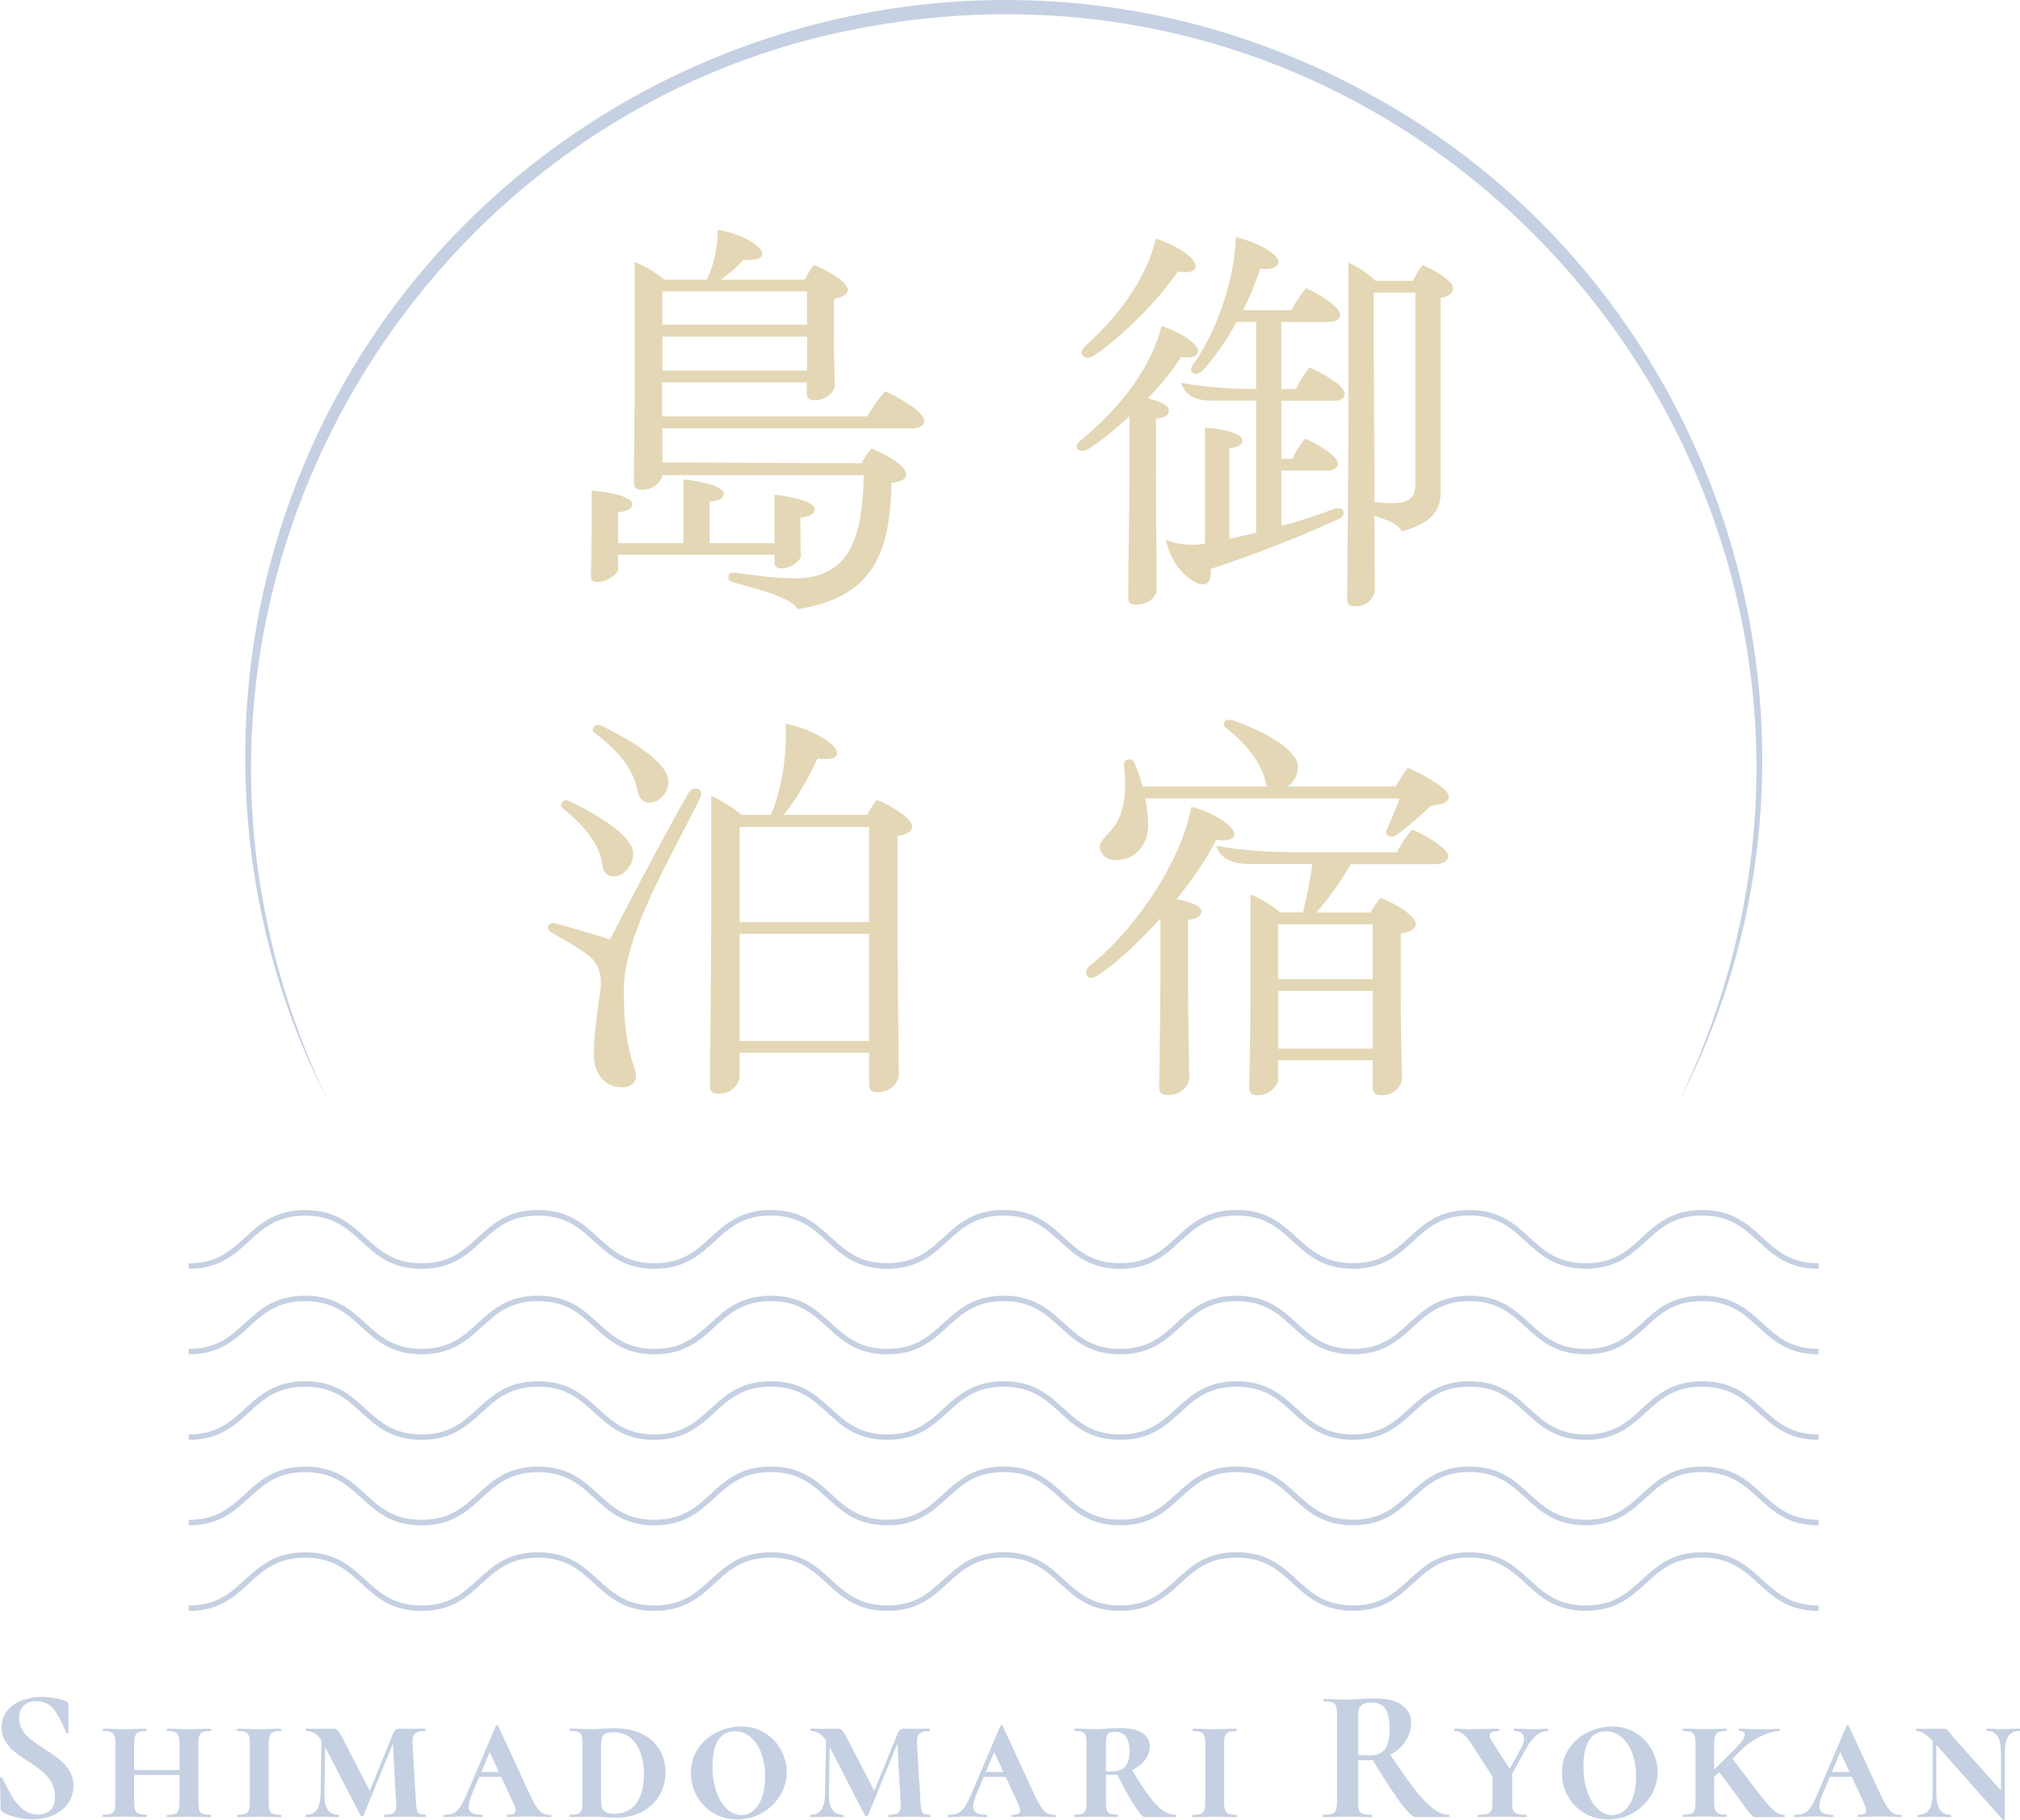 <?xml version="1.0" encoding="UTF-8"?>
<svg id="_圖層_2" data-name="圖層 2" xmlns="http://www.w3.org/2000/svg" viewBox="0 0 278.48 250.82">
  <defs>
    <style>
      .cls-1 {
        fill: #c5d0e2;
      }

      .cls-2 {
        fill: #e3d7b5;
      }
    </style>
  </defs>
  <g id="Graphic">
    <g>
      <g>
        <path class="cls-2" d="M106.77,76.46h-21.56v2.02c0,.67-1.68,1.74-2.74,1.74-.9,0-1.01-.28-1.01-.95.06-2.35.11-4.87.11-7.5v-4.14c2.86.22,5.6.9,5.6,1.85,0,.67-.73,1.01-1.96,1.12v4.26h9.02v-8.79c2.74.28,5.54,1.01,5.54,1.96,0,.73-.78,1.01-1.96,1.12v5.71h8.96v-6.66c2.74.28,5.54,1.01,5.54,1.96,0,.73-.73,1.06-1.96,1.18v1.57c0,1.34,0,2.41.06,3.64.06.67-1.34,1.79-2.63,1.79-.84,0-1.01-.34-1.01-1.01v-.84ZM127.44,57.98c0,.67-.62,1.06-1.79,1.06h-34.33v4.7l27.44.11c.39-.73.84-1.4,1.4-2.02,1.96.78,4.76,2.35,4.76,3.53,0,.67-.67,1.06-2.02,1.18-.17,9.86-2.63,15.79-12.94,17.42-.78-1.62-5.71-2.8-8.46-3.58-.9-.28-1.18-.39-1.06-.95s.5-.56,1.34-.45c1.46.22,4.7.73,7.78.73,7.62,0,9.35-5.66,9.52-14.22h-27.78c-.06.9-1.29,2.02-2.69,2.02-1.12,0-1.23-.5-1.23-1.12.06-5.21.11-9.24.11-14.56v-15.74c1.4.56,2.91,1.46,4.09,2.46h5.88c1.01-2.07,1.46-4.65,1.51-6.89,3.53.67,6.1,2.3,6.1,3.3,0,.73-.95.95-2.58.84-.84,1.01-2.02,1.96-3.14,2.74h11.59c.34-.62.73-1.34,1.23-2.02,2.02.73,4.7,2.41,4.7,3.42,0,.73-.84,1.06-1.9,1.23v4.87c0,2.35.06,4.82.11,7,0,.95-1.12,2.13-2.74,2.13-.95,0-1.12-.39-1.12-1.01v-1.46h-19.94v4.7h28.28c.67-1.23,1.57-2.46,2.46-3.47,1.85.78,5.38,2.86,5.38,4.03ZM111.25,40.17h-19.94v4.59h19.94v-4.59ZM91.32,51.09h19.94v-4.7h-19.94v4.7Z"/>
        <path class="cls-2" d="M96.36,110.34c-4.14,8.29-10.36,18.65-10.36,26.04,0,9.02,1.68,10.36,1.68,11.87,0,1.01-.78,1.62-1.96,1.62-2.41,0-3.86-1.96-3.86-4.65,0-2.52.56-6.38.9-8.68.28-2.07-.17-3.81-1.79-4.98-1.46-1.06-3.19-2.02-4.65-2.86-.56-.34-.95-.56-.73-1.06s.73-.45,1.34-.28c2.02.56,4.7,1.34,7.17,2.13,2.86-5.54,7.22-13.89,10.7-19.99.39-.67.73-.95,1.34-.78.67.17.62.9.22,1.62ZM77.49,110.56c.39-.45.78-.22,1.18-.06,4.59,2.24,8.62,4.98,8.62,7.11,0,1.68-1.23,3.19-2.74,3.19-.9,0-1.34-.67-1.46-1.34-.22-1.62-.84-4.26-5.26-7.84-.5-.39-.62-.73-.34-1.06ZM81.85,100.2c.28-.34.73-.34,1.18-.11,5.1,2.46,9.13,5.38,9.13,7.62,0,1.46-1.12,2.91-2.69,2.91-.84,0-1.34-.62-1.51-1.34-.34-1.4-.78-4.31-5.71-8.06-.56-.39-.67-.62-.39-1.01ZM123.74,115.26v10.86c0,7.28.11,15.68.17,22.01,0,.9-1.01,2.41-2.91,2.41-1.06,0-1.18-.45-1.18-1.18v-4.26h-17.86v3.3c0,.95-1.12,2.35-2.8,2.35-1.18,0-1.29-.5-1.29-1.18.06-6.72.17-14.67.17-23.3v-16.58c1.4.62,2.97,1.62,4.2,2.63h4.03c1.18-2.69,2.35-7.62,2.02-12.6,3.7.78,7.11,2.86,7.11,4.03,0,.84-1.12,1.01-2.69.78-1.4,3.14-3.25,6.05-4.65,7.78h11.48c.39-.67.73-1.34,1.34-2.07,2.13.84,4.87,2.63,4.87,3.64,0,.84-.9,1.18-2.02,1.34ZM119.82,113.98h-17.86v13.1h17.86v-13.1ZM101.96,143.49h17.86v-14.78h-17.86v14.78Z"/>
      </g>
      <g>
        <path class="cls-2" d="M159.35,64.86c0,4.98.11,11.48.11,16.46,0,.73-.95,2.02-2.8,2.02-1.01,0-1.12-.45-1.12-1.06,0-5.21.17-12.26.17-17.36v-7.56c-2.02,1.9-4.03,3.47-5.49,4.42-.62.39-1.34.56-1.68.11-.34-.45,0-.84.62-1.34,2.07-1.74,8.9-7.5,10.98-15.62,2.97,1.01,5.04,2.58,5.04,3.42,0,.67-.78,1.12-2.35.84-1.18,1.9-2.8,3.86-4.59,5.71,1.57.39,2.91.95,2.91,1.68,0,.67-.56,1.01-1.79,1.12v7.17ZM149.27,49.02c-.39-.45,0-1.01.5-1.46,2.86-2.63,7.95-7.84,9.58-14.67,2.97.95,5.49,2.74,5.49,3.75,0,.73-.78,1.06-2.46.78-2.97,4.37-7.78,8.96-11.31,11.42-.84.56-1.4.62-1.79.17ZM176.65,55.23v8.01h1.51c.45-.9.95-1.85,1.79-2.8,1.62.73,4.48,2.41,4.48,3.42,0,.67-.56,1.01-1.62,1.01h-6.16v7.62c2.52-.67,4.93-1.46,7.17-2.3.84-.28,1.18-.11,1.34.22.17.39.11.78-.73,1.18-5.26,2.41-11.37,4.82-17.53,6.83.11,1.12-.11,2.13-1.06,2.13-1.46,0-4.37-2.35-5.1-6.16,1.46.62,3.25.9,5.38.56v-16.02c3.08.22,5.15.95,5.15,1.79,0,.67-.73.95-1.79,1.06v12.49l3.7-.84v-18.2h-5.99c-1.57,0-3.7-.28-4.37-2.46,3.02.56,6.72.84,10.36.84v-9.24h-2.69c-1.51,2.74-3.25,5.15-4.65,6.66-.62.62-1.18.56-1.46.28-.34-.28-.22-.67.28-1.34,2.58-3.53,5.54-10.7,5.71-17.3,2.8.67,5.88,2.3,5.88,3.42,0,.73-.9,1.12-2.52.95-.62,1.9-1.4,3.86-2.35,5.71h6.66c.62-1.12,1.23-2.13,2.02-3.02,1.62.67,4.7,2.58,4.7,3.64,0,.67-.56,1.01-1.62,1.01h-6.5v9.24h2.02c.5-1.01,1.06-2.02,1.9-2.97,1.68.73,4.82,2.52,4.82,3.58,0,.67-.5,1.01-1.51,1.01h-7.22ZM200.34,39.72c0,.67-.62,1.12-1.74,1.34v26.82c0,2.52-1.18,4.2-5.38,5.38-.22-.9-1.9-1.57-3.75-2.18,0,3.3.06,6.55.06,10.14,0,1.01-.84,2.35-2.69,2.35-1.06,0-1.12-.56-1.12-1.18.06-7.56.17-16.91.17-26.26v-19.94c1.29.56,2.69,1.51,3.75,2.52h5.15c.34-.78.84-1.57,1.34-2.18,1.9.84,4.2,2.24,4.2,3.19ZM195.13,40.34h-5.77l.06,15.79c.06,4.87.06,9.02.06,13.05.78.11,1.51.17,2.46.17,2.46,0,3.19-.9,3.19-2.63v-26.38Z"/>
        <path class="cls-2" d="M167.64,115.75c-1.12,2.41-3.14,5.32-5.43,8.18,1.96.39,3.42.95,3.42,1.68,0,.62-.62,1.06-1.85,1.18v5.54c0,6.27.06,10.47.17,16.3,0,.84-1.01,2.3-2.91,2.3-1.06,0-1.23-.45-1.23-1.12.06-5.94.17-10.08.17-16.46v-6.78c-2.97,3.3-6.16,6.27-8.51,7.78-.95.62-1.34.5-1.62.11-.28-.34-.17-.95.56-1.51,4.48-3.42,12.1-12.71,13.83-21.73,2.63.56,5.94,2.58,5.94,3.75,0,.67-.9,1.01-2.52.78ZM151.62,116.7c0-.73.9-1.51,1.4-2.07,2.02-2.18,2.35-5.43,1.96-8.74-.06-.56-.06-1.12.56-1.23.62-.11.84.34,1.06.95.34.9.67,1.79.9,2.8h17.19l-.17-.5c-.28-1.12-1.06-4.03-5.26-7.39-.39-.28-.73-.56-.45-1.01.28-.45.78-.34,1.29-.17,5.1,1.79,8.85,4.31,8.85,6.38,0,1.01-.56,2.07-1.46,2.69h14.9c.5-.84,1.06-1.79,1.68-2.58,2.41,1.06,5.66,2.86,5.66,3.98,0,.78-.84,1.06-2.52,1.29-1.46,1.4-2.86,2.63-4.37,3.75-.5.39-.9.67-1.46.34-.5-.28-.28-.73,0-1.29.45-.95,1.01-2.35,1.57-3.86h-35.06c.22,1.23.39,2.52.39,3.75,0,2.41-1.57,4.76-4.42,4.76-1.4,0-2.24-.9-2.24-1.85ZM199.67,117.99c0,.73-.78,1.12-1.85,1.12h-11.59c-1.4,2.41-3.19,4.93-4.76,6.66h7.5c.39-.73.78-1.34,1.34-2.02,2.35.9,4.87,2.58,4.87,3.58,0,.73-.84,1.18-2.07,1.34v8.79c0,3.58.11,8.29.17,11.2,0,.9-1.01,2.3-2.74,2.3-1.01,0-1.29-.39-1.29-1.12v-3.7h-13.05v2.63c0,.78-1.12,2.18-2.8,2.18-.95,0-1.18-.34-1.18-1.06.06-3.36.17-8.51.17-12.82v-13.78c1.4.56,2.86,1.4,4.09,2.46h3.14c.5-1.96,1.12-4.93,1.29-6.66h-8.68c-1.85,0-4.03-.56-4.54-2.52,3.53.67,6.94.9,11.98.9h12.88c.62-1.12,1.29-2.18,2.13-3.14,1.68.67,4.98,2.63,4.98,3.64ZM189.25,127.4h-13.05v7.56h13.05v-7.56ZM176.21,144.53h13.05v-7.95h-13.05v7.95Z"/>
      </g>
      <path class="cls-1" d="M231.62,151.54C269.67,71.35,198.76-16.16,112.43,5.23,59.34,18.72,25.63,72.95,36.71,126.56c1.75,8.62,4.58,17.03,8.41,24.98-12.22-23.63-14.6-51.98-6.85-77.42C57.67,10.42,131.41-19.23,189.48,13.35c48.59,26.88,67.65,88.78,42.14,138.19h0Z"/>
      <g>
        <path class="cls-1" d="M250.7,174.88c-4.16,0-6.25-1.91-8.28-3.77-2.01-1.83-3.9-3.57-7.77-3.57s-5.76,1.73-7.77,3.57c-2.02,1.85-4.12,3.76-8.27,3.76s-6.25-1.91-8.27-3.77c-2.01-1.83-3.9-3.57-7.77-3.57s-5.76,1.73-7.77,3.57c-2.03,1.85-4.12,3.77-8.28,3.77s-6.25-1.91-8.28-3.76c-2.01-1.84-3.9-3.57-7.77-3.57s-5.76,1.73-7.77,3.57c-2.02,1.85-4.12,3.77-8.28,3.77s-6.25-1.91-8.28-3.77c-2.01-1.83-3.9-3.57-7.77-3.57s-5.76,1.73-7.77,3.57c-2.02,1.85-4.12,3.77-8.28,3.77s-6.25-1.91-8.28-3.77c-2.01-1.83-3.9-3.57-7.77-3.57s-5.76,1.73-7.77,3.57c-2.02,1.85-4.12,3.77-8.28,3.77s-6.25-1.91-8.28-3.76c-2.01-1.84-3.91-3.57-7.77-3.57s-5.76,1.73-7.77,3.57c-2.03,1.85-4.12,3.77-8.28,3.77s-6.25-1.91-8.28-3.77c-2.01-1.83-3.91-3.57-7.77-3.57s-5.77,1.73-7.77,3.57c-2.03,1.85-4.12,3.76-8.28,3.76v-.75c3.87,0,5.77-1.73,7.77-3.57,2.03-1.85,4.12-3.77,8.28-3.77s6.25,1.91,8.28,3.76c2.01,1.84,3.91,3.57,7.77,3.57s5.76-1.73,7.77-3.57c2.03-1.85,4.12-3.77,8.28-3.77s6.25,1.91,8.28,3.77c2.01,1.83,3.91,3.57,7.77,3.57s5.76-1.73,7.77-3.57c2.02-1.85,4.12-3.77,8.28-3.77s6.25,1.91,8.28,3.76c2.01,1.84,3.9,3.57,7.77,3.57s5.76-1.73,7.77-3.57c2.02-1.85,4.12-3.77,8.28-3.77s6.25,1.91,8.28,3.77c2.01,1.83,3.9,3.57,7.77,3.57s5.76-1.73,7.77-3.57c2.02-1.85,4.12-3.77,8.28-3.77s6.25,1.91,8.28,3.77c2.01,1.83,3.9,3.57,7.77,3.57s5.76-1.73,7.77-3.57c2.02-1.85,4.12-3.76,8.28-3.76s6.25,1.91,8.27,3.77c2.01,1.83,3.9,3.57,7.77,3.57s5.76-1.73,7.77-3.57c2.02-1.85,4.12-3.77,8.28-3.77s6.25,1.91,8.28,3.77c2.01,1.83,3.9,3.57,7.77,3.57v.75Z"/>
        <path class="cls-1" d="M250.7,186.67c-4.16,0-6.25-1.91-8.28-3.76-2.01-1.83-3.9-3.57-7.77-3.57s-5.76,1.73-7.77,3.57c-2.02,1.85-4.12,3.76-8.27,3.76s-6.25-1.91-8.27-3.76c-2.01-1.83-3.9-3.57-7.77-3.57s-5.76,1.73-7.77,3.57c-2.03,1.85-4.12,3.76-8.28,3.76s-6.25-1.91-8.28-3.76c-2.01-1.83-3.9-3.57-7.77-3.57s-5.76,1.73-7.77,3.57c-2.02,1.85-4.12,3.76-8.28,3.76s-6.25-1.91-8.28-3.76c-2.01-1.83-3.9-3.57-7.77-3.57s-5.76,1.73-7.77,3.57c-2.02,1.85-4.12,3.76-8.28,3.76s-6.25-1.91-8.28-3.76c-2.01-1.83-3.9-3.57-7.77-3.57s-5.76,1.73-7.77,3.57c-2.02,1.85-4.12,3.76-8.28,3.76s-6.25-1.91-8.28-3.76c-2.01-1.83-3.91-3.57-7.77-3.57s-5.76,1.73-7.77,3.57c-2.03,1.85-4.12,3.76-8.28,3.76s-6.25-1.91-8.28-3.76c-2.01-1.83-3.91-3.57-7.77-3.57s-5.77,1.73-7.77,3.57c-2.03,1.85-4.12,3.76-8.28,3.76v-.75c3.87,0,5.77-1.73,7.77-3.57,2.03-1.85,4.12-3.76,8.28-3.76s6.25,1.91,8.28,3.76c2.01,1.83,3.91,3.57,7.77,3.57s5.76-1.73,7.77-3.57c2.03-1.85,4.12-3.76,8.28-3.76s6.25,1.91,8.28,3.76c2.01,1.83,3.91,3.57,7.77,3.57s5.76-1.73,7.77-3.57c2.02-1.85,4.12-3.76,8.28-3.76s6.25,1.91,8.28,3.76c2.01,1.83,3.9,3.57,7.77,3.57s5.76-1.73,7.77-3.57c2.02-1.85,4.12-3.76,8.28-3.76s6.25,1.91,8.28,3.76c2.01,1.83,3.9,3.57,7.77,3.57s5.76-1.73,7.77-3.57c2.02-1.85,4.12-3.76,8.28-3.76s6.25,1.91,8.28,3.76c2.01,1.83,3.9,3.57,7.77,3.57s5.76-1.73,7.77-3.57c2.02-1.85,4.12-3.76,8.28-3.76s6.25,1.91,8.27,3.76c2.01,1.83,3.9,3.57,7.77,3.57s5.76-1.73,7.77-3.57c2.02-1.85,4.12-3.76,8.28-3.76s6.25,1.91,8.28,3.76c2.01,1.83,3.9,3.57,7.77,3.57v.75Z"/>
        <path class="cls-1" d="M250.7,198.46c-4.16,0-6.25-1.91-8.28-3.76-2.01-1.83-3.9-3.57-7.77-3.57s-5.76,1.73-7.77,3.57c-2.02,1.85-4.12,3.76-8.27,3.76s-6.25-1.91-8.27-3.76c-2.01-1.83-3.9-3.57-7.77-3.57s-5.76,1.73-7.77,3.57c-2.03,1.85-4.12,3.76-8.28,3.76s-6.25-1.91-8.28-3.76c-2.01-1.83-3.9-3.57-7.77-3.57s-5.76,1.73-7.77,3.57c-2.02,1.85-4.12,3.76-8.28,3.76s-6.25-1.91-8.28-3.76c-2.01-1.83-3.9-3.57-7.77-3.57s-5.76,1.73-7.77,3.57c-2.02,1.85-4.12,3.76-8.28,3.76s-6.25-1.91-8.28-3.76c-2.01-1.83-3.9-3.57-7.77-3.57s-5.76,1.73-7.77,3.57c-2.02,1.85-4.12,3.76-8.28,3.76s-6.25-1.91-8.28-3.76c-2.01-1.83-3.91-3.57-7.77-3.57s-5.76,1.73-7.77,3.57c-2.03,1.85-4.12,3.76-8.28,3.76s-6.25-1.91-8.28-3.76c-2.01-1.83-3.91-3.57-7.77-3.57s-5.77,1.73-7.77,3.57c-2.03,1.85-4.12,3.76-8.28,3.76v-.75c3.87,0,5.77-1.73,7.77-3.57,2.03-1.85,4.12-3.76,8.28-3.76s6.25,1.91,8.28,3.76c2.01,1.83,3.91,3.57,7.77,3.57s5.76-1.73,7.77-3.57c2.03-1.85,4.12-3.76,8.28-3.76s6.25,1.91,8.28,3.76c2.01,1.83,3.91,3.57,7.77,3.57s5.76-1.73,7.77-3.57c2.02-1.85,4.12-3.76,8.28-3.76s6.25,1.91,8.28,3.76c2.01,1.83,3.9,3.57,7.77,3.57s5.76-1.73,7.77-3.57c2.02-1.85,4.12-3.76,8.28-3.76s6.25,1.91,8.28,3.76c2.01,1.83,3.9,3.57,7.77,3.57s5.76-1.73,7.77-3.57c2.02-1.85,4.12-3.76,8.28-3.76s6.25,1.91,8.28,3.76c2.01,1.83,3.9,3.57,7.77,3.57s5.76-1.73,7.77-3.57c2.02-1.85,4.12-3.76,8.28-3.76s6.25,1.91,8.27,3.76c2.01,1.83,3.9,3.57,7.77,3.57s5.76-1.73,7.77-3.57c2.02-1.85,4.12-3.76,8.28-3.76s6.25,1.91,8.28,3.76c2.01,1.83,3.9,3.57,7.77,3.57v.75Z"/>
        <path class="cls-1" d="M250.7,210.24c-4.16,0-6.25-1.91-8.28-3.77-2.01-1.83-3.9-3.57-7.77-3.57s-5.76,1.73-7.77,3.57c-2.02,1.85-4.12,3.76-8.27,3.76s-6.25-1.91-8.27-3.77c-2.01-1.83-3.9-3.57-7.77-3.57s-5.76,1.73-7.77,3.57c-2.03,1.85-4.12,3.77-8.28,3.77s-6.25-1.91-8.28-3.76c-2.01-1.84-3.9-3.57-7.77-3.57s-5.76,1.73-7.77,3.57c-2.02,1.85-4.12,3.77-8.28,3.77s-6.25-1.91-8.28-3.77c-2.01-1.83-3.9-3.57-7.77-3.57s-5.76,1.73-7.77,3.57c-2.02,1.85-4.12,3.77-8.28,3.77s-6.25-1.91-8.28-3.77c-2.01-1.83-3.9-3.57-7.77-3.57s-5.76,1.73-7.77,3.57c-2.02,1.85-4.12,3.77-8.28,3.77s-6.25-1.91-8.28-3.76c-2.01-1.84-3.91-3.57-7.77-3.57s-5.76,1.73-7.77,3.57c-2.03,1.85-4.12,3.77-8.28,3.77s-6.25-1.91-8.28-3.77c-2.01-1.83-3.91-3.57-7.77-3.57s-5.77,1.73-7.77,3.57c-2.03,1.85-4.12,3.76-8.28,3.76v-.75c3.87,0,5.77-1.73,7.77-3.57,2.03-1.85,4.12-3.77,8.28-3.77s6.25,1.91,8.28,3.76c2.01,1.84,3.91,3.57,7.77,3.57s5.76-1.73,7.77-3.57c2.03-1.85,4.12-3.77,8.28-3.77s6.25,1.91,8.28,3.77c2.01,1.83,3.91,3.57,7.77,3.57s5.76-1.73,7.77-3.57c2.02-1.85,4.12-3.77,8.28-3.77s6.25,1.91,8.28,3.76c2.01,1.84,3.9,3.57,7.77,3.57s5.76-1.73,7.77-3.57c2.02-1.85,4.12-3.77,8.28-3.77s6.25,1.91,8.28,3.77c2.01,1.83,3.9,3.57,7.77,3.57s5.76-1.73,7.77-3.57c2.02-1.85,4.12-3.77,8.28-3.77s6.25,1.91,8.28,3.77c2.01,1.83,3.9,3.57,7.77,3.57s5.76-1.73,7.77-3.57c2.02-1.85,4.12-3.76,8.28-3.76s6.25,1.91,8.27,3.77c2.01,1.83,3.9,3.57,7.77,3.57s5.76-1.73,7.77-3.57c2.02-1.85,4.12-3.77,8.28-3.77s6.25,1.91,8.28,3.77c2.01,1.83,3.9,3.57,7.77,3.57v.75Z"/>
        <path class="cls-1" d="M250.7,222.03c-4.16,0-6.25-1.91-8.28-3.77-2.01-1.83-3.9-3.57-7.77-3.57s-5.76,1.73-7.77,3.57c-2.02,1.85-4.12,3.76-8.27,3.76s-6.25-1.91-8.27-3.77c-2.01-1.83-3.9-3.57-7.77-3.57s-5.76,1.73-7.77,3.57c-2.03,1.85-4.12,3.77-8.28,3.77s-6.25-1.91-8.28-3.76c-2.01-1.84-3.9-3.57-7.77-3.57s-5.76,1.73-7.77,3.57c-2.02,1.85-4.12,3.77-8.28,3.77s-6.25-1.91-8.28-3.77c-2.01-1.83-3.9-3.57-7.77-3.57s-5.76,1.73-7.77,3.57c-2.02,1.85-4.12,3.77-8.28,3.77s-6.25-1.91-8.28-3.77c-2.01-1.83-3.9-3.57-7.77-3.57s-5.76,1.73-7.77,3.57c-2.02,1.85-4.12,3.77-8.28,3.77s-6.25-1.91-8.28-3.76c-2.01-1.84-3.91-3.57-7.77-3.57s-5.76,1.73-7.77,3.57c-2.03,1.85-4.12,3.77-8.28,3.77s-6.25-1.91-8.28-3.77c-2.01-1.83-3.91-3.57-7.77-3.57s-5.77,1.73-7.77,3.57c-2.03,1.85-4.12,3.77-8.28,3.77v-.75c3.87,0,5.77-1.73,7.77-3.57,2.03-1.85,4.12-3.76,8.28-3.76s6.25,1.91,8.28,3.76c2.01,1.84,3.91,3.57,7.77,3.57s5.76-1.73,7.77-3.57c2.03-1.85,4.12-3.77,8.28-3.77s6.25,1.91,8.28,3.77c2.01,1.83,3.91,3.57,7.77,3.57s5.76-1.73,7.77-3.57c2.02-1.85,4.12-3.77,8.28-3.77s6.25,1.91,8.28,3.76c2.01,1.84,3.9,3.57,7.77,3.57s5.76-1.73,7.77-3.57c2.02-1.85,4.12-3.77,8.28-3.77s6.25,1.91,8.28,3.77c2.01,1.83,3.9,3.57,7.77,3.57s5.76-1.73,7.77-3.57c2.02-1.85,4.12-3.77,8.28-3.77s6.25,1.91,8.28,3.77c2.01,1.83,3.9,3.57,7.77,3.57s5.76-1.73,7.77-3.57c2.02-1.85,4.12-3.76,8.28-3.76s6.25,1.91,8.27,3.77c2.01,1.83,3.9,3.57,7.77,3.57s5.76-1.73,7.77-3.57c2.02-1.85,4.12-3.77,8.28-3.77s6.25,1.91,8.28,3.77c2.01,1.83,3.9,3.57,7.77,3.57v.75Z"/>
      </g>
      <g>
        <path class="cls-1" d="M3.08,238.49c.32.49.72.91,1.18,1.27.47.36,1.1.81,1.9,1.33.87.55,1.56,1.04,2.08,1.46s.96.92,1.33,1.52c.36.6.55,1.29.55,2.07,0,.9-.24,1.7-.73,2.4-.49.7-1.16,1.25-2.02,1.64s-1.82.58-2.87.58c-.76,0-1.57-.11-2.43-.33-.86-.22-1.43-.45-1.73-.71-.09-.07-.15-.13-.2-.19-.04-.06-.06-.16-.06-.3l-.08-4.13v-.03c0-.07.04-.11.13-.12.09,0,.14.02.16.09.52,1.06.98,1.92,1.37,2.57.39.66.88,1.24,1.48,1.74.6.5,1.28.75,2.04.75.69,0,1.27-.19,1.72-.56.45-.37.68-1.01.68-1.91,0-.76-.17-1.43-.51-2-.34-.57-.75-1.06-1.23-1.46-.49-.4-1.15-.88-2-1.43-.83-.54-1.48-1-1.94-1.38-.46-.38-.85-.84-1.18-1.38-.33-.54-.49-1.17-.49-1.9,0-.92.26-1.69.79-2.33s1.21-1.1,2.04-1.4c.83-.3,1.71-.46,2.63-.46.61,0,1.22.06,1.85.17.62.11,1.13.25,1.51.4.16.07.26.14.31.22.05.08.08.18.08.3v3.82c0,.05-.04.09-.13.12-.09.03-.14.01-.16-.04l-.21-.49c-.43-1.09-.94-2.02-1.52-2.78s-1.39-1.14-2.43-1.14c-.69,0-1.26.2-1.7.6-.44.4-.66.98-.66,1.74,0,.62.16,1.18.48,1.66Z"/>
        <path class="cls-1" d="M15.78,239.24c-.09-.24-.25-.41-.48-.51-.23-.1-.58-.14-1.05-.14-.05,0-.08-.05-.08-.16s.03-.16.08-.16l1.25.03c.69.04,1.26.05,1.69.05.47,0,1.05-.02,1.74-.05l1.25-.03s.05.05.05.16-.02.16-.05.16c-.69,0-1.15.12-1.36.36-.22.24-.33.74-.33,1.48v7.9c0,.52.04.9.13,1.14.09.24.25.41.48.51.23.1.59.14,1.08.14.03,0,.05.05.05.16s-.02.16-.05.16c-.54,0-.95,0-1.25-.03l-1.74-.03-1.69.03c-.31.02-.75.03-1.3.03-.03,0-.05-.05-.05-.16s.02-.16.05-.16c.5,0,.87-.04,1.1-.13.23-.09.39-.26.48-.51.09-.25.13-.64.13-1.16v-7.96c0-.52-.04-.9-.13-1.14ZM17.13,243.97h8.81v.68h-8.81v-.68ZM24.62,239.28c-.09-.25-.24-.43-.47-.53s-.58-.16-1.07-.16c-.05,0-.08-.05-.08-.16s.03-.16.08-.16l1.25.03c.69.04,1.27.05,1.74.05.42,0,.99-.02,1.72-.05l1.25-.03c.05,0,.08.05.08.16s-.03.16-.08.16c-.49,0-.85.05-1.08.14s-.39.26-.48.51c-.09.24-.13.62-.13,1.14v7.96c0,.52.04.91.13,1.16.09.25.24.42.47.51.23.09.59.13,1.09.13.05,0,.08.05.08.16s-.03.16-.08.16c-.54,0-.95,0-1.25-.03l-1.72-.03-1.74.03c-.29.02-.71.03-1.25.03-.05,0-.08-.05-.08-.16s.03-.16.08-.16c.49,0,.84-.04,1.07-.13.23-.09.38-.26.47-.51.09-.25.13-.64.13-1.16v-7.9c0-.52-.04-.91-.13-1.16Z"/>
        <path class="cls-1" d="M37.18,249.5c.09.25.24.42.47.51.23.09.59.13,1.09.13.03,0,.05.05.05.16s-.02.16-.05.16c-.54,0-.95,0-1.25-.03l-1.77-.03-1.69.03c-.31.02-.75.03-1.3.03-.04,0-.05-.05-.05-.16s.02-.16.05-.16c.5,0,.87-.04,1.1-.13.23-.09.39-.26.48-.51.09-.25.13-.64.13-1.16v-7.96c0-.52-.04-.9-.13-1.14-.09-.24-.25-.41-.48-.51s-.6-.14-1.1-.14c-.04,0-.05-.05-.05-.16s.02-.16.05-.16l1.3.03c.69.04,1.26.05,1.69.05.47,0,1.07-.02,1.79-.05l1.22-.03s.05.05.05.16-.02.16-.05.16c-.49,0-.84.05-1.08.16-.23.1-.39.28-.48.53-.09.25-.13.64-.13,1.16v7.9c0,.52.04.91.13,1.16Z"/>
        <path class="cls-1" d="M44.33,238.85l.52.08-.13,8.22c-.02,1.02.13,1.78.45,2.26.32.49.82.73,1.5.73.05,0,.08.05.08.16s-.03.16-.08.16c-.42,0-.74,0-.96-.03l-1.25-.03-1.27.03c-.23.02-.56.03-1.01.03-.03,0-.05-.05-.05-.16s.02-.16.05-.16c.69,0,1.2-.24,1.52-.73.32-.48.49-1.24.51-2.26l.13-8.29ZM58.71,250.29c0,.1-.02.16-.05.16-.47,0-.84,0-1.12-.03l-1.56-.03-1.77.03c-.29.02-.7.03-1.22.03-.03,0-.05-.05-.05-.16s.02-.16.05-.16c.49,0,.85-.05,1.08-.14.23-.1.39-.26.47-.51.08-.24.1-.62.06-1.14l-.47-8.66.75-1.09-4.78,11.67c-.04.07-.1.1-.18.1-.1,0-.17-.03-.21-.1l-5.07-9.83c-.38-.71-.77-1.2-1.17-1.46-.4-.26-.81-.39-1.25-.39-.04,0-.05-.05-.05-.16s.02-.16.05-.16l2.16.03,1.61-.03c.23,0,.42.08.57.25.16.17.38.53.68,1.1l3.85,7.44-1.2,2.47,4.32-10.61c.07-.19.18-.35.34-.47.16-.12.31-.18.47-.18l1.61.03,1.98-.03s.05.05.05.16-.02.16-.05.16c-.66,0-1.12.12-1.39.35-.27.23-.39.7-.35,1.39l.47,8.01c.03.54.08.93.14,1.17.06.24.18.41.35.49.17.09.45.13.83.13.03,0,.05.05.05.16Z"/>
        <path class="cls-1" d="M76,250.29c0,.1-.04.16-.13.16-.36,0-.91-.02-1.64-.05-.76-.03-1.3-.05-1.61-.05-.29,0-.75.02-1.38.05-.59.03-1.01.05-1.25.05-.07,0-.1-.05-.1-.16s.03-.16.1-.16c.4,0,.68-.05.85-.14.16-.1.25-.24.25-.43,0-.24-.15-.68-.44-1.3l-3.3-7.1,1.14-2-3.41,8.09c-.31.73-.47,1.3-.47,1.72s.15.71.44.9c.29.18.75.27,1.38.27.09,0,.13.05.13.16s-.04.16-.13.16c-.24,0-.59-.02-1.04-.05-.49-.03-.94-.05-1.35-.05s-.94.02-1.53.05c-.52.03-.95.05-1.27.05-.09,0-.13-.05-.13-.16s.04-.16.13-.16c.54,0,.97-.08,1.3-.23.33-.16.64-.45.92-.88.29-.43.62-1.1,1-2l3.9-9.13c.03-.07.09-.1.16-.1s.12.04.16.1l4.16,9c.43.94.79,1.63,1.08,2.08s.58.76.87.92c.29.17.66.25,1.09.25.09,0,.13.05.13.16ZM66.07,244.23h4.76l.18.68h-5.33l.39-.68Z"/>
        <path class="cls-1" d="M83.41,250.47c-.21-.02-.47-.03-.78-.05-.31-.02-.67-.03-1.07-.03l-1.69.03c-.31.02-.75.03-1.3.03-.03,0-.05-.05-.05-.16s.02-.16.05-.16c.52,0,.9-.04,1.13-.13.23-.09.39-.26.47-.51.08-.25.12-.64.12-1.16v-7.96c0-.52-.04-.9-.12-1.14-.08-.24-.23-.41-.47-.51-.23-.1-.59-.14-1.08-.14-.05,0-.08-.05-.08-.16s.03-.16.08-.16l1.25.03c.69.04,1.26.05,1.69.05.54,0,1.07-.03,1.61-.08.69-.03,1.21-.05,1.56-.05,1.46,0,2.71.26,3.77.78,1.06.52,1.86,1.24,2.42,2.16.55.92.83,1.96.83,3.12s-.29,2.27-.86,3.22c-.57.95-1.37,1.7-2.39,2.24-1.02.54-2.18.81-3.48.81-.47,0-1.01-.03-1.61-.08ZM87.7,248.57c.71-.94,1.07-2.27,1.07-4s-.36-3.07-1.07-4.17-1.78-1.65-3.2-1.65c-.59,0-1.01.12-1.26.36s-.38.69-.38,1.33v7.62c0,.71.13,1.21.38,1.5s.75.43,1.5.43c1.27,0,2.25-.47,2.96-1.4Z"/>
        <path class="cls-1" d="M98.33,249.89c-.97-.58-1.73-1.36-2.26-2.34-.54-.98-.81-2.04-.81-3.19,0-1.32.34-2.46,1.03-3.43.68-.97,1.56-1.71,2.63-2.21,1.07-.5,2.16-.75,3.29-.75,1.23,0,2.32.3,3.26.9s1.68,1.38,2.2,2.34c.52.96.78,1.97.78,3.03,0,1.16-.3,2.24-.91,3.24-.61,1-1.43,1.79-2.47,2.39s-2.18.9-3.43.9-2.33-.29-3.3-.87ZM104.58,248.73c.6-.95.9-2.27.9-3.95,0-1.14-.17-2.18-.52-3.12-.35-.94-.84-1.68-1.47-2.22-.63-.55-1.36-.82-2.2-.82-1.01,0-1.77.42-2.29,1.25s-.78,2.06-.78,3.69c0,1.23.18,2.35.53,3.37.35,1.01.84,1.81,1.44,2.38.61.57,1.28.86,2.03.86.97,0,1.75-.48,2.35-1.43Z"/>
        <path class="cls-1" d="M113.88,238.85l.52.08-.13,8.22c-.02,1.02.13,1.78.45,2.26.32.49.82.73,1.5.73.05,0,.08.05.08.16s-.03.16-.08.16c-.42,0-.74,0-.96-.03l-1.25-.03-1.27.03c-.23.02-.56.03-1.01.03-.03,0-.05-.05-.05-.16s.02-.16.05-.16c.69,0,1.2-.24,1.52-.73.32-.48.49-1.24.51-2.26l.13-8.29ZM128.26,250.29c0,.1-.02.16-.05.16-.47,0-.84,0-1.12-.03l-1.56-.03-1.77.03c-.29.02-.7.03-1.22.03-.03,0-.05-.05-.05-.16s.02-.16.05-.16c.49,0,.85-.05,1.08-.14.23-.1.39-.26.47-.51.08-.24.1-.62.06-1.14l-.47-8.66.75-1.09-4.78,11.67c-.04.07-.1.1-.18.1-.1,0-.17-.03-.21-.1l-5.07-9.83c-.38-.71-.77-1.2-1.17-1.46-.4-.26-.81-.39-1.25-.39-.04,0-.05-.05-.05-.16s.02-.16.05-.16l2.16.03,1.61-.03c.23,0,.42.08.57.25.16.17.38.53.68,1.1l3.85,7.44-1.2,2.47,4.32-10.61c.07-.19.18-.35.34-.47.16-.12.31-.18.47-.18l1.61.03,1.98-.03s.05.05.05.16-.02.16-.05.16c-.66,0-1.12.12-1.39.35-.27.23-.39.7-.35,1.39l.47,8.01c.03.54.08.93.14,1.17.06.24.18.41.35.49.17.09.45.13.83.13.03,0,.05.05.05.16Z"/>
        <path class="cls-1" d="M145.55,250.29c0,.1-.04.16-.13.16-.36,0-.91-.02-1.64-.05-.76-.03-1.3-.05-1.61-.05-.29,0-.75.02-1.38.05-.59.03-1,.05-1.25.05-.07,0-.1-.05-.1-.16s.03-.16.1-.16c.4,0,.68-.05.85-.14.16-.1.25-.24.25-.43,0-.24-.15-.68-.44-1.3l-3.3-7.1,1.14-2-3.41,8.09c-.31.73-.47,1.3-.47,1.72s.15.71.44.9c.29.18.75.27,1.38.27.09,0,.13.05.13.16s-.04.16-.13.16c-.24,0-.59-.02-1.04-.05-.49-.03-.94-.05-1.35-.05s-.94.02-1.53.05c-.52.03-.95.05-1.27.05-.09,0-.13-.05-.13-.16s.04-.16.13-.16c.54,0,.97-.08,1.3-.23.33-.16.64-.45.92-.88.29-.43.62-1.1,1-2l3.9-9.13c.03-.07.09-.1.16-.1s.12.04.16.1l4.16,9c.43.94.79,1.63,1.08,2.08s.58.76.87.92c.29.17.66.25,1.09.25.09,0,.13.05.13.16ZM135.62,244.23h4.76l.18.68h-5.33l.39-.68Z"/>
        <path class="cls-1" d="M154.15,250.29c0,.1-.02.16-.05.16-.52,0-.93,0-1.22-.03l-1.77-.03-1.69.03c-.31.02-.75.03-1.3.03-.04,0-.05-.05-.05-.16s.02-.16.05-.16c.49,0,.84-.04,1.07-.13.22-.09.38-.26.47-.51.09-.25.13-.64.13-1.16v-7.96c0-.52-.04-.9-.12-1.14-.08-.24-.23-.41-.46-.51s-.57-.14-1.04-.14c-.05,0-.08-.05-.08-.16s.03-.16.08-.16l1.27.03c.69.04,1.25.05,1.66.05.33,0,.63,0,.91-.03.28-.02.52-.03.73-.05.57-.05,1.11-.08,1.61-.08,1.35,0,2.38.22,3.09.65.71.43,1.07,1.06,1.07,1.87,0,.71-.25,1.37-.74,1.98-.49.61-1.17,1.09-2.03,1.44-.86.36-1.8.53-2.82.53-.55,0-1.03-.03-1.43-.1l-.03-.57c.43.12.98.18,1.64.18.99,0,1.67-.23,2.05-.69.38-.46.57-1.15.57-2.07,0-1.8-.66-2.7-1.98-2.7-.36,0-.63.04-.81.13s-.29.25-.36.48c-.07.23-.1.6-.1,1.11v7.9c0,.54.04.93.12,1.17.08.24.22.41.44.49.22.09.57.13,1.05.13.04,0,.05.05.05.16ZM162.14,250.29c0,.1-.03.16-.08.16h-4.26c-.26,0-.74-.54-1.43-1.62-.69-1.08-1.51-2.55-2.44-4.41l2.08-.55c.95,1.61,1.77,2.87,2.46,3.77.68.9,1.31,1.54,1.87,1.92s1.14.57,1.73.57c.05,0,.08.05.08.16Z"/>
        <path class="cls-1" d="M168.9,249.5c.09.25.24.42.47.51.22.09.59.13,1.09.13.03,0,.05.05.05.16s-.02.16-.05.16c-.54,0-.95,0-1.25-.03l-1.77-.03-1.69.03c-.31.02-.75.03-1.3.03-.04,0-.05-.05-.05-.16s.02-.16.05-.16c.5,0,.87-.04,1.1-.13.23-.09.39-.26.48-.51.09-.25.13-.64.13-1.16v-7.96c0-.52-.04-.9-.13-1.14-.09-.24-.25-.41-.48-.51-.23-.1-.6-.14-1.1-.14-.04,0-.05-.05-.05-.16s.02-.16.05-.16l1.3.03c.69.04,1.26.05,1.69.05.47,0,1.07-.02,1.79-.05l1.22-.03s.05.05.05.16-.02.16-.05.16c-.49,0-.84.05-1.08.16s-.39.28-.48.53c-.09.25-.13.64-.13,1.16v7.9c0,.52.04.91.13,1.16Z"/>
        <path class="cls-1" d="M193.23,234.99c.87.58,1.3,1.39,1.3,2.43s-.28,1.88-.84,2.68c-.56.8-1.3,1.42-2.2,1.86-.9.44-1.85.66-2.83.66-.68,0-1.15,0-1.43-.03v5.75c0,.54.04.93.13,1.17.09.24.26.41.51.49.25.09.65.13,1.21.13.04,0,.05.05.05.16s-.02.16-.05.16c-.57,0-1.02,0-1.35-.03l-1.98-.03-1.9.03c-.35.02-.81.03-1.4.03-.05,0-.08-.05-.08-.16s.03-.16.08-.16c.55,0,.96-.04,1.21-.13.25-.09.42-.26.52-.51.09-.25.14-.64.14-1.16v-12.04c0-.52-.04-.9-.13-1.14-.09-.24-.26-.41-.52-.51-.26-.1-.66-.14-1.2-.14-.04,0-.05-.05-.05-.16s.02-.16.05-.16l1.38.03c.8.04,1.43.05,1.9.05.59,0,1.2-.03,1.85-.08.22-.02.51-.03.84-.05s.71-.03,1.13-.03c1.58,0,2.8.29,3.67.87ZM190.94,235.47c-.42-.54-1.01-.81-1.79-.81-.69,0-1.19.13-1.48.39-.29.26-.44.69-.44,1.3v5.51c.42.07.92.1,1.51.1,1.01,0,1.73-.28,2.17-.84.44-.56.66-1.47.66-2.72,0-1.42-.21-2.4-.62-2.94ZM192.94,248.27c-1.07-1.45-2.38-3.46-3.9-6.04l2.39-.73c1.44,2.18,2.64,3.89,3.6,5.12s1.82,2.12,2.56,2.68c.75.56,1.47.83,2.18.83.03,0,.05.05.05.16s-.02.16-.05.16h-4.63c-.4,0-1.13-.72-2.21-2.17Z"/>
        <path class="cls-1" d="M201.72,239.02c-.37-.29-.76-.43-1.16-.43-.05,0-.08-.05-.08-.16s.03-.16.08-.16l.96.03,1.04.05c.52,0,1.33-.02,2.44-.05l1.64-.03s.05.05.05.16-.02.16-.05.16c-.85,0-1.27.22-1.27.65,0,.21.11.48.34.81l2.76,4.29-2.29,1.2-3.28-5.1c-.42-.66-.81-1.13-1.18-1.42ZM208.47,244.28v4.06c0,.54.04.93.13,1.17.09.24.26.41.52.49.26.09.68.13,1.27.13.03,0,.05.05.05.16s-.02.16-.05.16c-.57,0-1.02,0-1.35-.03l-1.95-.03-1.85.03c-.35.02-.82.03-1.43.03-.05,0-.08-.05-.08-.16s.03-.16.08-.16c.57,0,.99-.04,1.26-.13.27-.09.45-.26.55-.51.1-.25.14-.64.14-1.16v-3.82l2.7-.23ZM210.11,239.66c0-.33-.11-.59-.33-.78s-.55-.29-1-.29c-.05,0-.08-.05-.08-.16s.03-.16.08-.16l1.25.03c.69.04,1.33.05,1.9.05.21,0,.47-.02.78-.05l.62-.03c.05,0,.08.05.08.16s-.03.16-.08.16c-1.06,0-2.02.78-2.89,2.34l-2.57,4.63-.57-.21,2.42-4.45c.26-.47.39-.88.39-1.25Z"/>
        <path class="cls-1" d="M218.4,249.89c-.97-.58-1.73-1.36-2.26-2.34-.54-.98-.81-2.04-.81-3.19,0-1.32.34-2.46,1.03-3.43.68-.97,1.56-1.71,2.63-2.21,1.07-.5,2.16-.75,3.29-.75,1.23,0,2.32.3,3.26.9.94.6,1.68,1.38,2.2,2.34.52.96.78,1.97.78,3.03,0,1.16-.3,2.24-.91,3.24-.61,1-1.43,1.79-2.47,2.39s-2.18.9-3.43.9-2.33-.29-3.3-.87ZM224.65,248.73c.6-.95.9-2.27.9-3.95,0-1.14-.17-2.18-.52-3.12-.35-.94-.84-1.68-1.47-2.22-.63-.55-1.36-.82-2.2-.82-1.01,0-1.77.42-2.29,1.25-.52.83-.78,2.06-.78,3.69,0,1.23.18,2.35.53,3.37.35,1.01.84,1.81,1.44,2.38.61.57,1.28.86,2.03.86.97,0,1.75-.48,2.35-1.43Z"/>
        <path class="cls-1" d="M231.97,250.29c0-.1.02-.16.05-.16.5,0,.87-.04,1.11-.13.23-.09.39-.26.48-.51.09-.25.13-.64.13-1.16v-7.96c0-.52-.04-.9-.13-1.14-.09-.24-.25-.41-.48-.51s-.58-.14-1.05-.14c-.05,0-.08-.05-.08-.16s.03-.16.08-.16l1.25.03c.69.04,1.26.05,1.69.05.47,0,1.05-.02,1.74-.05l1.25-.03s.05.05.05.16-.02.16-.05.16c-.69,0-1.15.12-1.37.36-.22.24-.33.74-.33,1.48v7.9c0,.52.04.9.13,1.14.09.24.25.41.48.51.23.1.59.14,1.08.14.03,0,.05.05.05.16s-.02.16-.05.16c-.54,0-.95,0-1.25-.03l-1.74-.03-1.69.03c-.31.02-.75.03-1.3.03-.03,0-.05-.05-.05-.16ZM240.55,239.08c0-.33-.27-.49-.81-.49-.04,0-.05-.05-.05-.16s.02-.16.05-.16l1.09.03c.66.04,1.27.05,1.85.05.75,0,1.41-.02,2-.05.17-.02.37-.03.6-.03.05,0,.08.05.08.16s-.03.16-.08.16c-.68,0-1.53.25-2.57.75-1.04.5-1.92,1.12-2.65,1.85l-4.63,4.63-.88-.16,4.91-4.89c.73-.73,1.09-1.29,1.09-1.69ZM241.96,250.46c-.28,0-.71-.42-1.31-1.27-.6-.86-1.2-1.69-1.81-2.51l-1.98-2.63,1.87-1.79,2.31,3.04c1.09,1.46,1.92,2.51,2.48,3.17.56.66,1.02,1.1,1.36,1.33.35.23.71.34,1.09.34.05,0,.08.05.08.16s-.03.16-.08.16h-3.46c-.1,0-.29,0-.57.01Z"/>
        <path class="cls-1" d="M262.21,250.29c0,.1-.04.16-.13.16-.36,0-.91-.02-1.64-.05-.76-.03-1.3-.05-1.61-.05-.29,0-.75.02-1.38.05-.59.03-1.01.05-1.25.05-.07,0-.1-.05-.1-.16s.04-.16.1-.16c.4,0,.68-.05.84-.14.17-.1.25-.24.25-.43,0-.24-.15-.68-.44-1.3l-3.3-7.1,1.14-2-3.41,8.09c-.31.73-.47,1.3-.47,1.72s.15.71.44.9.75.27,1.38.27c.09,0,.13.05.13.16s-.04.16-.13.16c-.24,0-.59-.02-1.04-.05-.49-.03-.94-.05-1.35-.05s-.95.02-1.53.05c-.52.03-.95.05-1.27.05-.09,0-.13-.05-.13-.16s.04-.16.13-.16c.54,0,.97-.08,1.3-.23.33-.16.64-.45.92-.88.29-.43.62-1.1,1-2l3.9-9.13c.04-.07.09-.1.16-.1s.12.04.16.1l4.16,9c.43.94.79,1.63,1.08,2.08s.58.76.87.92c.29.17.66.25,1.09.25.09,0,.13.05.13.16ZM252.28,244.23h4.76l.18.68h-5.33l.39-.68Z"/>
        <path class="cls-1" d="M276.25,250.81c-.09.02-.15,0-.18-.03l-9.2-10.37c-.59-.66-1.09-1.13-1.49-1.4-.41-.28-.8-.42-1.18-.42-.04,0-.05-.05-.05-.16s.02-.16.05-.16l1.46.03c.14,0,.33,0,.57-.01.24,0,.86-.01,1.85-.01.14,0,.26.04.35.13.09.09.25.25.45.49.14.21.33.45.57.73l6.66,7.44.29,3.67s-.04.06-.13.08ZM266.45,238.85l.49.08v8.22c0,1.02.16,1.78.48,2.26.32.49.82.73,1.5.73.05,0,.08.05.08.16s-.03.16-.08.16c-.42,0-.74,0-.96-.03l-1.25-.03-1.25.03c-.24.02-.59.03-1.04.03-.04,0-.05-.05-.05-.16s.02-.16.05-.16c.69,0,1.2-.24,1.53-.73.33-.48.49-1.24.49-2.26v-8.29ZM276.38,250.73l-.52-.81v-8.32c0-1.04-.16-1.8-.47-2.29-.31-.49-.81-.73-1.51-.73-.04,0-.05-.05-.05-.16s.02-.16.05-.16l.99.03c.52.04.93.05,1.22.05s.72-.02,1.27-.05l1.04-.03c.05,0,.08.05.08.16s-.03.16-.08.16c-.69,0-1.2.24-1.53.73-.33.49-.49,1.25-.49,2.29v9.13Z"/>
      </g>
    </g>
  </g>
</svg>